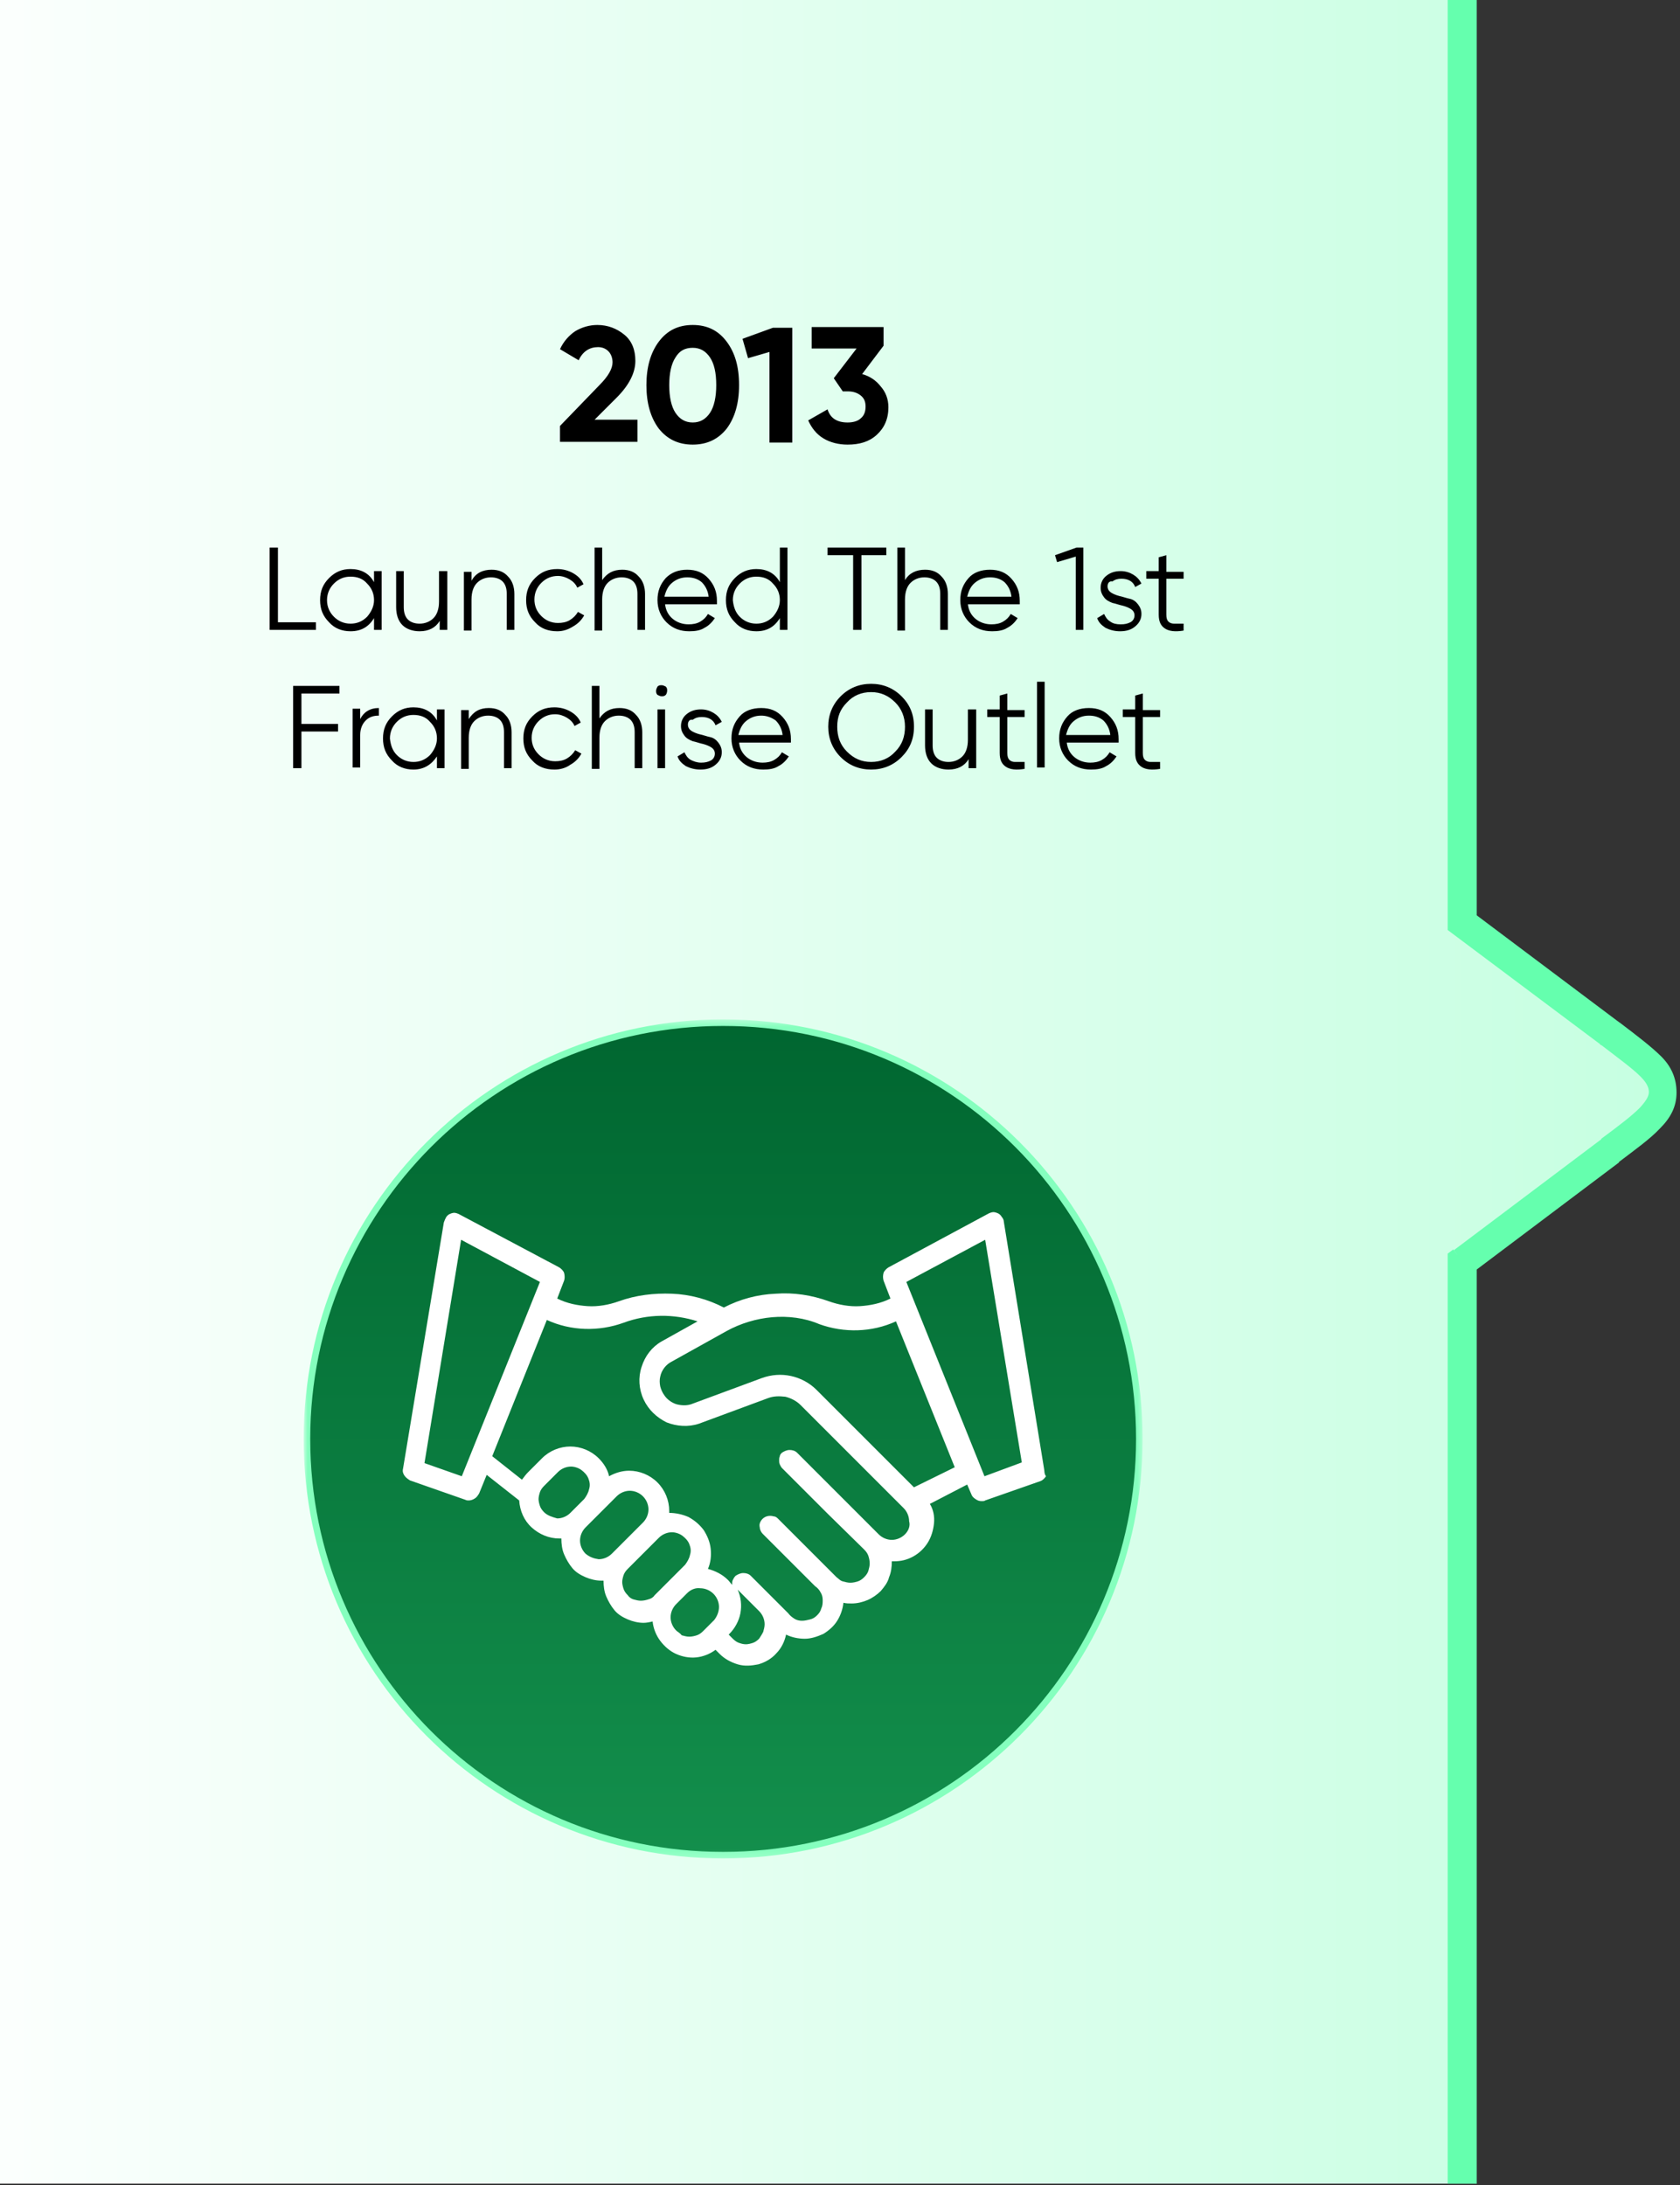 <svg width="243" height="316" viewBox="0 0 243 316" fill="none" xmlns="http://www.w3.org/2000/svg">
<rect x="0" y="0" width="243" height="316" fill="#333333" stroke="none"/>
<path fill-rule="evenodd" clip-rule="evenodd" d="M211.5 0H0V315.8H211.5V182.4L232.9 166.3C238 162.4 240.6 160.5 240.6 157.9C240.6 155.3 238 153.3 232.9 149.5L211.5 133.4V0Z" fill="url(#paint0_linear_1137_3109)"/>
<path d="M81 64V61.6L86.7 55.7C88 54.4 88.6 53.3 88.6 52.4C88.6 51.8 88.4 51.2 88 50.8C87.6 50.4 87.1 50.2 86.5 50.2C85.3 50.2 84.3 50.8 83.7 52.1L81 50.5C81.5 49.4 82.3 48.5 83.2 47.9C84.2 47.3 85.3 47 86.4 47C87.9 47 89.2 47.5 90.3 48.4C91.4 49.3 91.9 50.6 91.9 52.2C91.9 53.9 91 55.7 89.2 57.5L86 60.7H92.2V63.9H81V64ZM100.2 64.3C98.1 64.3 96.5 63.5 95.3 62C94.1 60.4 93.5 58.3 93.5 55.7C93.5 53.1 94.1 51 95.3 49.4C96.5 47.8 98.1 47 100.2 47C102.3 47 103.9 47.8 105.1 49.4C106.3 51 106.9 53 106.9 55.7C106.9 58.3 106.3 60.4 105.1 62C103.9 63.5 102.3 64.3 100.2 64.3ZM97.7 59.7C98.3 60.6 99.1 61.1 100.2 61.1C101.3 61.1 102.1 60.6 102.7 59.7C103.3 58.8 103.6 57.4 103.6 55.7C103.6 53.9 103.3 52.6 102.7 51.7C102.1 50.8 101.3 50.3 100.2 50.3C99.1 50.3 98.3 50.7 97.7 51.7C97.1 52.6 96.8 54 96.8 55.7C96.8 57.4 97.1 58.8 97.7 59.7ZM111.8 47.4H114.6V64H111.3V50.9L108.2 51.8L107.4 49L111.8 47.4ZM124.7 54.1C125.8 54.4 126.7 55 127.4 55.9C128.1 56.7 128.5 57.7 128.5 58.9C128.5 60.6 127.9 61.9 126.8 62.9C125.7 63.9 124.3 64.3 122.6 64.3C121.3 64.3 120.1 64 119.1 63.4C118.1 62.8 117.4 61.9 116.9 60.8L119.7 59.2C120.1 60.5 121.1 61.1 122.6 61.1C123.4 61.1 124.1 60.9 124.5 60.5C125 60.1 125.2 59.5 125.2 58.8C125.2 58.1 125 57.6 124.5 57.2C124 56.8 123.4 56.6 122.6 56.6H121.9L120.6 54.7L123.9 50.4H117.4V47.3H127.8V50L124.7 54.1Z" fill="black"/>
<path d="M40.2 89.995H45.7V91.095H39V79.195H40.2V89.995ZM54.1 82.595H55.2V91.095H54.1V89.395C53.3 90.695 52.2 91.295 50.7 91.295C49.5 91.295 48.4 90.895 47.6 89.995C46.7 89.095 46.3 88.095 46.3 86.795C46.3 85.495 46.7 84.495 47.6 83.595C48.5 82.695 49.5 82.295 50.7 82.295C52.2 82.295 53.4 82.895 54.1 84.195V82.595ZM48.3 89.195C48.9 89.795 49.7 90.195 50.7 90.195C51.6 90.195 52.4 89.895 53.1 89.195C53.7 88.495 54.1 87.695 54.1 86.795C54.1 85.895 53.8 85.095 53.1 84.395C52.5 83.695 51.7 83.395 50.7 83.395C49.8 83.395 49 83.695 48.3 84.395C47.7 84.995 47.3 85.795 47.3 86.795C47.3 87.795 47.7 88.595 48.3 89.195ZM63.6 82.595H64.7V91.095H63.6V89.795C63 90.795 62 91.295 60.7 91.295C59.7 91.295 58.8 90.995 58.2 90.395C57.6 89.795 57.3 88.895 57.3 87.795V82.595H58.4V87.795C58.4 88.595 58.6 89.195 59 89.595C59.4 89.995 60 90.195 60.7 90.195C61.5 90.195 62.2 89.895 62.7 89.395C63.2 88.895 63.5 88.095 63.5 86.995V82.595H63.6ZM71.1 82.395C72.1 82.395 72.9 82.695 73.5 83.395C74.1 83.995 74.4 84.895 74.4 85.895V91.095H73.3V85.895C73.3 85.095 73.1 84.495 72.7 84.095C72.3 83.695 71.7 83.495 71 83.495C70.2 83.495 69.5 83.795 69 84.295C68.5 84.795 68.2 85.595 68.2 86.695V91.195H67.1V82.695H68.2V83.995C68.8 82.895 69.8 82.395 71.1 82.395ZM80.6 91.295C79.3 91.295 78.2 90.895 77.4 89.995C76.5 89.095 76.1 88.095 76.1 86.795C76.1 85.495 76.5 84.495 77.4 83.595C78.3 82.695 79.3 82.295 80.6 82.295C81.4 82.295 82.2 82.495 82.9 82.895C83.6 83.295 84.1 83.795 84.4 84.495L83.5 84.995C83.3 84.495 82.9 84.095 82.4 83.795C81.9 83.495 81.3 83.295 80.7 83.295C79.8 83.295 79 83.595 78.3 84.295C77.7 84.895 77.3 85.695 77.3 86.695C77.3 87.595 77.6 88.395 78.3 89.095C78.9 89.695 79.7 90.095 80.7 90.095C81.3 90.095 81.9 89.995 82.4 89.695C82.9 89.395 83.3 88.995 83.6 88.495L84.5 88.995C84.1 89.695 83.6 90.195 82.9 90.595C82.1 91.095 81.4 91.295 80.6 91.295ZM90 82.395C91 82.395 91.8 82.695 92.4 83.395C93 83.995 93.3 84.895 93.3 85.895V91.095H92.2V85.895C92.2 85.095 92 84.495 91.6 84.095C91.2 83.695 90.6 83.495 89.9 83.495C89.1 83.495 88.4 83.795 87.9 84.295C87.4 84.795 87.1 85.595 87.1 86.695V91.195H86V79.195H87.1V83.895C87.8 82.895 88.7 82.395 90 82.395ZM99.4 82.395C100.7 82.395 101.7 82.795 102.5 83.695C103.3 84.595 103.7 85.595 103.7 86.895C103.7 86.995 103.7 87.195 103.7 87.395H96.2C96.3 88.295 96.7 88.995 97.3 89.495C97.9 89.995 98.7 90.295 99.6 90.295C100.2 90.295 100.8 90.195 101.3 89.895C101.8 89.595 102.1 89.295 102.4 88.795L103.4 89.395C103 89.995 102.5 90.495 101.9 90.795C101.3 91.195 100.5 91.295 99.7 91.295C98.4 91.295 97.3 90.895 96.4 89.995C95.6 89.195 95.1 88.095 95.1 86.795C95.1 85.495 95.5 84.495 96.3 83.595C97.1 82.795 98.1 82.395 99.4 82.395ZM99.4 83.495C98.5 83.495 97.8 83.795 97.2 84.295C96.6 84.795 96.3 85.495 96.1 86.295H102.5C102.4 85.395 102 84.695 101.5 84.195C100.9 83.695 100.2 83.495 99.4 83.495ZM112.8 79.195H113.9V91.095H112.8V89.395C112 90.695 110.9 91.295 109.4 91.295C108.2 91.295 107.1 90.895 106.3 89.995C105.4 89.095 105 88.095 105 86.795C105 85.495 105.4 84.495 106.3 83.595C107.2 82.695 108.2 82.295 109.4 82.295C110.9 82.295 112.1 82.895 112.8 84.195V79.195ZM107 89.195C107.6 89.795 108.4 90.195 109.4 90.195C110.3 90.195 111.1 89.895 111.8 89.195C112.4 88.495 112.8 87.695 112.8 86.795C112.8 85.895 112.5 85.095 111.8 84.395C111.2 83.695 110.4 83.395 109.4 83.395C108.5 83.395 107.7 83.695 107 84.395C106.4 84.995 106 85.795 106 86.795C106.1 87.795 106.4 88.595 107 89.195ZM128.2 79.195V80.295H124.6V91.095H123.4V80.295H119.7V79.195H128.2ZM133.8 82.395C134.8 82.395 135.6 82.695 136.2 83.395C136.8 83.995 137.1 84.895 137.1 85.895V91.095H136V85.895C136 85.095 135.8 84.495 135.4 84.095C135 83.695 134.4 83.495 133.7 83.495C132.9 83.495 132.2 83.795 131.7 84.295C131.2 84.795 130.9 85.595 130.9 86.695V91.195H129.8V79.195H130.9V83.895C131.5 82.895 132.5 82.395 133.8 82.395ZM143.2 82.395C144.5 82.395 145.5 82.795 146.3 83.695C147.1 84.595 147.5 85.595 147.5 86.895C147.5 86.995 147.5 87.195 147.5 87.395H140C140.1 88.295 140.5 88.995 141.1 89.495C141.7 89.995 142.5 90.295 143.4 90.295C144 90.295 144.6 90.195 145.1 89.895C145.6 89.595 145.9 89.295 146.2 88.795L147.2 89.395C146.8 89.995 146.3 90.495 145.7 90.795C145.1 91.195 144.3 91.295 143.5 91.295C142.2 91.295 141.1 90.895 140.2 89.995C139.4 89.195 138.9 88.095 138.9 86.795C138.9 85.495 139.3 84.495 140.1 83.595C140.8 82.795 141.9 82.395 143.2 82.395ZM143.2 83.495C142.3 83.495 141.6 83.795 141 84.295C140.4 84.795 140.1 85.495 139.9 86.295H146.3C146.2 85.395 145.8 84.695 145.3 84.195C144.7 83.695 144 83.495 143.2 83.495ZM155.7 79.195H156.7V91.095H155.6V80.495L152.9 81.295L152.6 80.295L155.7 79.195ZM160.2 84.795C160.2 85.195 160.4 85.495 160.7 85.695C161 85.895 161.5 86.095 161.9 86.195C162.4 86.295 162.9 86.495 163.4 86.595C163.9 86.695 164.3 86.995 164.6 87.395C164.9 87.795 165.1 88.195 165.1 88.795C165.1 89.495 164.8 90.095 164.2 90.595C163.6 91.095 162.9 91.295 162 91.295C161.2 91.295 160.5 91.095 159.9 90.795C159.3 90.395 158.9 89.995 158.7 89.395L159.7 88.795C159.9 89.195 160.1 89.595 160.6 89.895C161 90.195 161.5 90.295 162.1 90.295C162.7 90.295 163.1 90.195 163.5 89.995C163.9 89.795 164.1 89.395 164.1 88.995C164.1 88.595 163.9 88.295 163.6 88.095C163.3 87.895 162.8 87.695 162.4 87.595C161.9 87.495 161.4 87.295 160.9 87.195C160.4 86.995 160 86.795 159.7 86.395C159.4 85.995 159.2 85.595 159.2 84.995C159.2 84.295 159.5 83.695 160 83.295C160.6 82.795 161.3 82.595 162.1 82.595C162.8 82.595 163.4 82.795 163.9 83.095C164.4 83.395 164.8 83.795 165.1 84.395L164.2 84.895C163.9 84.095 163.2 83.695 162.2 83.695C161.7 83.695 161.3 83.795 160.9 84.095C160.4 83.995 160.2 84.395 160.2 84.795ZM171.2 83.695H168.7V88.895C168.7 89.395 168.8 89.695 169 89.895C169.2 90.095 169.5 90.195 169.8 90.195C170.2 90.195 170.6 90.195 171.2 90.195V91.195C170 91.395 169.1 91.295 168.5 90.895C167.9 90.495 167.6 89.895 167.6 88.895V83.695H165.8V82.595H167.6V80.595L168.7 80.295V82.695H171.2V83.695ZM49.1 100.295H43.6V104.695H48.9V105.795H43.6V111.095H42.4V99.195H49.1V100.295ZM52.1 103.995C52.6 102.995 53.5 102.395 54.8 102.395V103.495C54 103.495 53.4 103.695 52.9 104.195C52.4 104.695 52.1 105.395 52.1 106.295V110.995H51V102.495H52.1V103.995ZM63.2 102.595H64.3V111.095H63.2V109.395C62.4 110.595 61.3 111.295 59.8 111.295C58.6 111.295 57.5 110.895 56.7 109.995C55.8 109.095 55.4 108.095 55.4 106.795C55.4 105.495 55.8 104.495 56.7 103.595C57.6 102.695 58.6 102.295 59.8 102.295C61.3 102.295 62.5 102.895 63.2 104.195V102.595ZM57.4 109.195C58 109.795 58.8 110.195 59.8 110.195C60.7 110.195 61.5 109.895 62.2 109.195C62.8 108.495 63.2 107.695 63.2 106.795C63.2 105.895 62.9 105.095 62.2 104.395C61.6 103.695 60.8 103.395 59.8 103.395C58.9 103.395 58.1 103.695 57.4 104.395C56.8 104.995 56.4 105.795 56.4 106.795C56.5 107.795 56.8 108.595 57.4 109.195ZM70.7 102.395C71.7 102.395 72.5 102.695 73.1 103.395C73.7 103.995 74 104.895 74 105.895V111.095H72.9V105.895C72.9 105.095 72.7 104.495 72.3 104.095C71.9 103.695 71.3 103.495 70.6 103.495C69.8 103.495 69.1 103.795 68.6 104.295C68.1 104.795 67.8 105.595 67.8 106.695V111.195H66.7V102.695H67.8V103.995C68.5 102.895 69.4 102.395 70.7 102.395ZM80.2 111.295C78.9 111.295 77.8 110.895 77 109.995C76.1 109.095 75.7 108.095 75.7 106.795C75.7 105.495 76.1 104.495 77 103.595C77.9 102.695 78.9 102.295 80.2 102.295C81 102.295 81.8 102.495 82.5 102.895C83.2 103.295 83.7 103.795 84 104.495L83.1 104.995C82.9 104.495 82.5 104.095 82 103.795C81.5 103.495 80.9 103.295 80.3 103.295C79.4 103.295 78.6 103.595 77.9 104.295C77.3 104.895 76.9 105.695 76.9 106.695C76.9 107.595 77.2 108.395 77.9 109.095C78.5 109.695 79.3 110.095 80.3 110.095C80.9 110.095 81.5 109.995 82 109.695C82.5 109.395 82.9 108.995 83.2 108.495L84.1 108.995C83.7 109.695 83.2 110.195 82.5 110.595C81.8 111.095 81 111.295 80.2 111.295ZM89.6 102.395C90.6 102.395 91.4 102.695 92 103.395C92.6 103.995 92.9 104.895 92.9 105.895V111.095H91.8V105.895C91.8 105.095 91.6 104.495 91.2 104.095C90.8 103.695 90.2 103.495 89.5 103.495C88.7 103.495 88 103.795 87.5 104.295C87 104.795 86.7 105.595 86.7 106.695V111.195H85.6V99.195H86.7V103.895C87.4 102.895 88.3 102.395 89.6 102.395ZM96.3 100.495C96.1 100.695 95.9 100.695 95.7 100.695C95.5 100.695 95.3 100.595 95.1 100.495C94.9 100.295 94.9 100.095 94.9 99.895C94.9 99.695 95 99.495 95.1 99.295C95.3 99.095 95.5 99.095 95.7 99.095C95.9 99.095 96.1 99.195 96.3 99.295C96.5 99.495 96.5 99.695 96.5 99.895C96.5 100.095 96.4 100.395 96.3 100.495ZM95.1 111.095V102.595H96.2V111.095H95.1ZM99.5 104.795C99.5 105.195 99.7 105.495 100 105.695C100.3 105.895 100.8 106.095 101.2 106.195C101.7 106.295 102.2 106.495 102.7 106.595C103.2 106.695 103.6 106.995 103.9 107.395C104.2 107.795 104.4 108.195 104.4 108.795C104.4 109.495 104.1 110.095 103.5 110.595C102.9 111.095 102.2 111.295 101.3 111.295C100.5 111.295 99.8 111.095 99.2 110.795C98.6 110.395 98.2 109.995 98 109.395L99 108.795C99.2 109.195 99.4 109.595 99.9 109.895C100.3 110.095 100.8 110.295 101.4 110.295C102 110.295 102.4 110.195 102.8 109.995C103.2 109.795 103.4 109.395 103.4 108.995C103.4 108.595 103.2 108.295 102.9 108.095C102.6 107.895 102.1 107.695 101.7 107.595C101.2 107.495 100.7 107.295 100.2 107.195C99.7 106.995 99.3 106.795 99 106.395C98.7 105.995 98.5 105.595 98.5 104.995C98.5 104.295 98.8 103.695 99.3 103.295C99.9 102.795 100.6 102.595 101.4 102.595C102.1 102.595 102.7 102.795 103.2 103.095C103.7 103.395 104.1 103.795 104.4 104.395L103.5 104.895C103.2 104.095 102.5 103.695 101.5 103.695C101 103.695 100.6 103.795 100.2 104.095C99.7 103.995 99.5 104.395 99.5 104.795ZM110.1 102.395C111.4 102.395 112.4 102.795 113.2 103.695C114 104.595 114.4 105.595 114.4 106.895C114.4 106.995 114.4 107.195 114.4 107.395H106.9C107 108.295 107.4 108.995 108 109.495C108.6 109.995 109.4 110.295 110.3 110.295C110.9 110.295 111.5 110.195 112 109.895C112.5 109.595 112.8 109.295 113.1 108.795L114.1 109.395C113.7 109.995 113.2 110.495 112.6 110.795C112 111.195 111.2 111.295 110.4 111.295C109.1 111.295 108 110.895 107.1 109.995C106.3 109.195 105.8 108.095 105.8 106.795C105.8 105.495 106.2 104.495 107 103.595C107.7 102.795 108.8 102.395 110.1 102.395ZM110.1 103.495C109.2 103.495 108.5 103.795 107.9 104.295C107.3 104.795 107 105.495 106.8 106.295H113.2C113.1 105.395 112.7 104.695 112.2 104.195C111.5 103.695 110.8 103.495 110.1 103.495ZM130.4 109.495C129.2 110.695 127.7 111.295 126 111.295C124.3 111.295 122.8 110.695 121.6 109.495C120.4 108.295 119.8 106.795 119.8 105.095C119.8 103.395 120.4 101.895 121.6 100.695C122.8 99.495 124.3 98.895 126 98.895C127.7 98.895 129.2 99.495 130.4 100.695C131.6 101.895 132.2 103.295 132.2 105.095C132.2 106.895 131.6 108.295 130.4 109.495ZM122.5 108.695C123.5 109.695 124.6 110.195 126 110.195C127.4 110.195 128.6 109.695 129.5 108.695C130.5 107.695 130.9 106.495 130.9 105.095C130.9 103.695 130.4 102.495 129.5 101.595C128.5 100.595 127.4 100.095 126 100.095C124.6 100.095 123.4 100.595 122.5 101.595C121.5 102.595 121.1 103.695 121.1 105.095C121.1 106.495 121.5 107.695 122.5 108.695ZM140.1 102.595H141.2V111.095H140.1V109.795C139.5 110.795 138.5 111.295 137.2 111.295C136.2 111.295 135.3 110.995 134.7 110.395C134.1 109.795 133.8 108.895 133.8 107.795V102.595H134.9V107.795C134.9 108.595 135.1 109.195 135.5 109.595C135.9 109.995 136.5 110.195 137.2 110.195C138 110.195 138.7 109.895 139.2 109.395C139.7 108.895 140 108.095 140 106.995V102.595H140.1ZM148.2 103.695H145.7V108.895C145.7 109.395 145.8 109.695 146 109.895C146.2 110.095 146.5 110.195 146.8 110.195C147.2 110.195 147.6 110.195 148.2 110.195V111.195C147 111.395 146.1 111.295 145.5 110.895C144.9 110.495 144.6 109.895 144.6 108.895V103.695H142.8V102.595H144.6V100.595L145.7 100.295V102.695H148.2V103.695ZM150 111.095V98.595H151.1V110.995H150V111.095ZM157.5 102.395C158.8 102.395 159.8 102.795 160.6 103.695C161.4 104.595 161.8 105.595 161.8 106.895C161.8 106.995 161.8 107.195 161.8 107.395H154.3C154.4 108.295 154.8 108.995 155.4 109.495C156 109.995 156.8 110.295 157.7 110.295C158.3 110.295 158.9 110.195 159.4 109.895C159.9 109.595 160.2 109.295 160.5 108.795L161.5 109.395C161.1 109.995 160.6 110.495 160 110.795C159.4 111.195 158.6 111.295 157.8 111.295C156.5 111.295 155.4 110.895 154.5 109.995C153.7 109.195 153.2 108.095 153.2 106.795C153.2 105.495 153.6 104.495 154.4 103.595C155.1 102.795 156.2 102.395 157.5 102.395ZM157.5 103.495C156.6 103.495 155.9 103.795 155.3 104.295C154.7 104.795 154.4 105.495 154.2 106.295H160.6C160.5 105.395 160.1 104.695 159.6 104.195C159 103.695 158.3 103.495 157.5 103.495ZM167.8 103.695H165.3V108.895C165.3 109.395 165.4 109.695 165.6 109.895C165.8 110.095 166.1 110.195 166.4 110.195C166.8 110.195 167.2 110.195 167.8 110.195V111.195C166.6 111.395 165.7 111.295 165.1 110.895C164.5 110.495 164.2 109.895 164.2 108.895V103.695H162.4V102.595H164.2V100.595L165.3 100.295V102.695H167.8V103.695Z" fill="black"/>
<mask id="mask0_1137_3109" style="mask-type:luminance" maskUnits="userSpaceOnUse" x="44" y="147" width="122" height="122">
<path d="M165.3 147.5H44V268.8H165.3V147.5Z" fill="white"/>
</mask>
<g mask="url(#mask0_1137_3109)">
<path d="M164.798 208.098C164.798 241.298 137.898 268.298 104.598 268.298C71.299 268.298 44.398 241.398 44.398 208.098C44.398 174.898 71.299 147.898 104.598 147.898C137.898 147.898 164.798 174.898 164.798 208.098Z" fill="white"/>
<path d="M164.798 208.098C164.798 241.298 137.898 268.298 104.598 268.298C71.299 268.298 44.398 241.398 44.398 208.098C44.398 174.898 71.299 147.898 104.598 147.898C137.898 147.898 164.798 174.898 164.798 208.098Z" fill="url(#paint1_linear_1137_3109)"/>
<path d="M164.798 208.098C164.798 241.298 137.898 268.298 104.598 268.298C71.299 268.298 44.398 241.398 44.398 208.098C44.398 174.898 71.299 147.898 104.598 147.898C137.898 147.898 164.798 174.898 164.798 208.098Z" stroke="#85FFBE" stroke-width="0.947"/>
<path d="M150.997 212.297L145.197 176.697C145.197 176.497 145.097 176.197 144.897 175.997C144.797 175.797 144.597 175.597 144.397 175.497C144.197 175.397 143.897 175.297 143.697 175.297C143.497 175.297 143.197 175.397 142.997 175.497L128.497 183.297C128.197 183.497 127.897 183.797 127.797 184.097C127.697 184.497 127.697 184.797 127.797 185.197L128.797 187.797C127.397 188.497 125.897 188.797 124.397 188.897C122.897 188.997 121.297 188.697 119.897 188.197C117.397 187.297 114.797 186.897 112.197 187.097C109.597 187.197 106.997 187.897 104.697 189.097C102.397 187.897 99.797 187.197 97.197 187.097C94.597 186.997 91.997 187.297 89.497 188.197C88.097 188.697 86.497 188.997 84.997 188.897C83.497 188.797 81.997 188.497 80.597 187.797L81.597 185.197C81.697 184.897 81.697 184.497 81.597 184.097C81.497 183.797 81.197 183.497 80.897 183.297L66.397 175.597C66.197 175.497 65.897 175.397 65.697 175.397C65.497 175.397 65.197 175.497 64.997 175.597C64.797 175.697 64.597 175.897 64.497 176.097C64.397 176.297 64.297 176.497 64.197 176.797L58.297 212.397C58.197 212.797 58.297 213.097 58.497 213.397C58.697 213.697 58.997 213.897 59.297 214.097L67.297 216.897C67.497 216.997 67.597 216.997 67.797 216.997C68.097 216.997 68.397 216.897 68.697 216.697C68.997 216.497 69.097 216.297 69.297 215.997L70.397 213.297L75.097 216.997C75.197 218.497 75.797 219.897 76.897 220.897C77.997 221.897 79.397 222.497 80.897 222.497H81.197C81.197 223.297 81.297 224.097 81.597 224.797C81.897 225.497 82.297 226.197 82.797 226.797C83.297 227.397 83.997 227.797 84.697 228.097C85.397 228.397 86.197 228.597 86.997 228.597H87.297C87.297 229.397 87.397 230.197 87.697 230.897C87.997 231.597 88.397 232.297 88.897 232.897C89.397 233.497 90.097 233.897 90.797 234.197C91.497 234.497 92.297 234.697 93.097 234.697C93.497 234.697 93.997 234.597 94.397 234.497C94.497 235.497 94.897 236.497 95.497 237.297C96.097 238.097 96.897 238.797 97.797 239.197C98.697 239.597 99.697 239.797 100.697 239.697C101.697 239.597 102.697 239.197 103.497 238.597L104.097 239.197C104.797 239.897 105.697 240.397 106.697 240.697C107.697 240.997 108.697 240.897 109.697 240.697C110.697 240.397 111.597 239.897 112.297 239.097C112.997 238.397 113.497 237.397 113.697 236.397C114.497 236.797 115.497 236.997 116.397 236.997C117.297 236.997 118.197 236.697 119.097 236.297C119.897 235.797 120.597 235.197 121.097 234.397C121.597 233.597 121.897 232.697 121.997 231.797C122.397 231.897 122.797 231.897 123.197 231.897C123.997 231.897 124.797 231.697 125.497 231.397C126.197 231.097 126.897 230.597 127.397 230.097C127.897 229.497 128.397 228.897 128.597 228.097C128.897 227.397 128.997 226.597 128.997 225.797H129.297C130.297 225.797 131.197 225.597 132.097 225.097C132.997 224.597 133.697 223.897 134.197 223.097C134.697 222.297 134.997 221.297 135.097 220.297C135.197 219.297 134.997 218.297 134.497 217.497L139.897 214.697L140.497 216.097C140.597 216.397 140.797 216.597 141.097 216.797C141.397 216.997 141.597 217.097 141.997 217.097C142.197 217.097 142.397 217.097 142.497 216.997L150.497 214.197C150.797 214.097 151.097 213.797 151.297 213.497C150.997 213.097 151.097 212.697 150.997 212.297ZM66.797 213.497L61.397 211.597L66.697 179.297L78.097 185.397L66.797 213.497ZM78.697 218.697C78.397 218.397 78.197 218.097 78.097 217.797C77.997 217.497 77.897 217.097 77.897 216.797C77.897 216.497 77.997 216.097 78.097 215.797C78.197 215.497 78.397 215.197 78.697 214.897L80.697 212.897C81.197 212.397 81.897 212.097 82.597 212.097C83.097 212.097 83.697 212.297 84.097 212.597C84.497 212.897 84.897 213.297 85.097 213.797C85.297 214.297 85.397 214.797 85.197 215.397C85.097 215.897 84.797 216.397 84.497 216.797L82.497 218.797C81.997 219.297 81.297 219.597 80.597 219.597C79.897 219.397 79.197 219.197 78.697 218.697ZM84.697 224.697C84.197 224.197 83.897 223.497 83.897 222.797C83.897 222.097 84.197 221.397 84.697 220.897L86.697 218.897L89.197 216.397C89.697 215.897 90.397 215.597 91.097 215.597C91.797 215.597 92.497 215.897 92.997 216.397C93.497 216.897 93.797 217.597 93.797 218.297C93.797 218.997 93.497 219.697 92.997 220.197L88.497 224.697C87.997 225.197 87.297 225.497 86.597 225.497C85.897 225.397 85.297 225.197 84.697 224.697ZM90.797 230.697C90.497 230.397 90.297 230.097 90.197 229.797C90.097 229.497 89.997 229.097 89.997 228.797C89.997 228.497 90.097 228.097 90.197 227.797C90.297 227.497 90.497 227.197 90.797 226.897L95.297 222.397C95.797 221.897 96.497 221.597 97.197 221.597C97.697 221.597 98.297 221.797 98.697 222.097C99.097 222.397 99.497 222.797 99.697 223.297C99.897 223.797 99.997 224.297 99.797 224.897C99.697 225.397 99.397 225.897 99.097 226.297L97.197 228.197L95.597 229.797L94.697 230.697C94.497 230.997 94.197 231.197 93.797 231.297C93.497 231.397 93.097 231.497 92.697 231.497C92.297 231.497 91.997 231.397 91.597 231.297C91.297 231.197 90.997 230.997 90.797 230.697ZM97.797 235.797C97.297 235.297 96.997 234.597 96.997 233.897C96.997 233.197 97.297 232.497 97.797 231.997L99.397 230.397C99.897 229.897 100.597 229.597 101.297 229.697C101.997 229.697 102.697 229.997 103.197 230.497C103.697 230.997 103.997 231.697 103.997 232.397C103.997 233.097 103.697 233.797 103.297 234.297L101.697 235.897C101.397 236.197 101.097 236.397 100.797 236.497C100.497 236.597 100.097 236.697 99.697 236.697C99.297 236.697 98.997 236.597 98.597 236.497C98.397 236.197 97.997 235.997 97.797 235.797ZM109.797 236.997C109.497 237.297 109.197 237.497 108.897 237.597C108.597 237.697 108.197 237.797 107.897 237.797C107.497 237.797 107.197 237.697 106.897 237.597C106.597 237.497 106.297 237.297 105.997 236.997L105.397 236.397L105.497 236.297C106.297 235.497 106.897 234.397 107.097 233.297C107.297 232.197 107.197 230.997 106.697 229.897L109.797 232.997C110.297 233.497 110.597 234.197 110.597 234.897C110.597 235.297 110.497 235.597 110.397 235.997C110.197 236.397 109.997 236.697 109.797 236.997ZM130.897 221.897C130.397 222.397 129.697 222.697 128.997 222.697C128.297 222.697 127.597 222.397 127.097 221.897L115.297 210.097C114.997 209.797 114.597 209.697 114.197 209.697C113.797 209.697 113.397 209.897 113.097 210.097C112.997 210.197 112.797 210.397 112.797 210.597C112.697 210.797 112.697 210.997 112.697 211.197C112.697 211.397 112.697 211.597 112.797 211.797C112.897 211.997 112.997 212.197 113.097 212.297L114.197 213.397L119.597 218.797L124.997 224.097C125.297 224.397 125.497 224.697 125.597 224.997C125.697 225.297 125.797 225.697 125.797 226.097C125.797 226.497 125.697 226.797 125.597 227.197C125.497 227.497 125.297 227.797 124.997 228.097C124.697 228.397 124.397 228.597 124.097 228.697C123.797 228.797 123.397 228.897 122.997 228.897C122.597 228.897 122.297 228.797 121.897 228.697C121.497 228.597 121.297 228.297 120.997 228.097L120.097 227.197L112.497 219.597C112.297 219.397 112.097 219.297 111.897 219.297C111.597 219.197 111.197 219.197 110.897 219.297C110.597 219.397 110.297 219.597 110.097 219.897C109.897 220.197 109.797 220.497 109.897 220.897C109.897 221.197 110.097 221.597 110.297 221.797L114.297 225.797L117.897 229.397C118.197 229.597 118.497 229.897 118.697 230.297C118.897 230.597 118.997 230.997 118.997 231.397C118.997 231.797 118.997 232.197 118.797 232.597C118.697 232.997 118.497 233.297 118.197 233.597C117.897 233.897 117.597 234.097 117.197 234.197C116.797 234.297 116.397 234.397 115.997 234.397C115.597 234.397 115.197 234.297 114.897 234.097C114.597 233.897 114.297 233.697 113.997 233.297L111.897 231.197L108.597 227.897C108.297 227.597 107.897 227.497 107.497 227.497C107.097 227.497 106.697 227.697 106.397 227.897C106.197 228.097 106.097 228.297 105.997 228.497C105.897 228.697 105.897 228.897 105.897 229.197C105.697 228.997 105.497 228.697 105.297 228.497C104.497 227.697 103.497 227.197 102.397 226.897C102.797 225.997 102.897 224.997 102.797 223.997C102.697 222.997 102.297 222.097 101.797 221.297C101.197 220.497 100.497 219.897 99.597 219.397C98.697 218.997 97.697 218.797 96.797 218.797C96.797 218.697 96.797 218.597 96.797 218.497C96.797 216.997 96.197 215.497 95.097 214.397C93.997 213.297 92.497 212.697 90.997 212.697C89.997 212.697 88.997 212.997 88.097 213.497C87.897 212.497 87.297 211.597 86.597 210.897C85.497 209.797 83.997 209.197 82.497 209.197C80.997 209.197 79.497 209.797 78.397 210.897L76.397 212.897C76.097 213.197 75.797 213.597 75.497 213.997L71.197 210.597L79.097 190.897C82.597 192.497 86.597 192.597 90.197 191.297C93.697 189.997 97.497 189.997 100.897 191.097L95.697 193.997C94.297 194.797 93.297 196.097 92.797 197.697C92.297 199.197 92.397 200.897 93.097 202.397C93.797 203.897 94.997 204.997 96.397 205.697C97.897 206.297 99.597 206.397 101.097 205.897L111.097 202.197C111.897 201.897 112.697 201.897 113.597 201.997C114.397 202.197 115.197 202.597 115.797 203.197L130.697 218.097C131.197 218.597 131.497 219.297 131.497 219.997C131.697 220.697 131.397 221.397 130.897 221.897ZM132.197 215.097L118.097 200.997C117.097 199.997 115.797 199.297 114.397 198.997C112.997 198.697 111.597 198.797 110.197 199.297L100.197 202.997C99.497 203.297 98.697 203.297 97.897 203.097C97.197 202.897 96.497 202.397 96.097 201.797C95.797 201.397 95.597 200.897 95.497 200.497C95.397 199.997 95.397 199.497 95.497 199.097C95.597 198.597 95.797 198.197 96.097 197.797C96.397 197.397 96.797 197.097 97.197 196.897L105.097 192.497C107.097 191.397 109.397 190.697 111.697 190.497C113.997 190.297 116.397 190.597 118.497 191.497C122.097 192.797 126.097 192.697 129.597 191.097L138.097 212.197L132.197 215.097ZM142.397 213.497L131.097 185.397L142.497 179.297L147.797 211.497L142.397 213.497Z" fill="white"/>
</g>
<path d="M211.498 182.4L210.198 180.7L209.398 181.3V182.4H211.498ZM232.898 149.5L231.398 151L231.498 151.1L231.698 151.2L232.898 149.5ZM232.898 149.5L234.398 148L234.298 147.9L234.237 147.87L232.898 149.5ZM211.498 133.4H209.398V134.5L210.198 135.1L211.498 133.4ZM209.398 182.4V315.816H213.598V182.4H209.398ZM231.698 164.7L210.298 180.8L212.798 184.2L234.198 168.1L231.698 164.7ZM238.498 157.9C238.498 158.4 238.298 159 237.198 160.2C235.998 161.4 234.298 162.7 231.598 164.7L234.098 168.1C236.598 166.2 238.698 164.7 240.098 163.2C241.598 161.7 242.5 160.1 242.5 158H238.498V157.9ZM231.698 151.2C234.298 153.2 236.098 154.5 237.298 155.7C238.398 156.8 238.5 157.5 238.5 158H242.5C242.5 155.9 241.698 154.2 240.298 152.8C238.898 151.4 236.798 149.8 234.298 147.9L231.698 151.2ZM210.198 135.1L231.698 151.2L233.137 149.62L234.237 147.87L212.698 131.7L210.198 135.1ZM209.398 0V133.4H213.598V0H211.498H209.398Z" fill="#65FFAE"/>
<defs>
<linearGradient id="paint0_linear_1137_3109" x1="-16.959" y1="157.926" x2="240.589" y2="157.926" gradientUnits="userSpaceOnUse">
<stop stop-color="white"/>
<stop offset="1" stop-color="#C6FFE1"/>
</linearGradient>
<linearGradient id="paint1_linear_1137_3109" x1="104.624" y1="147.514" x2="104.624" y2="268.777" gradientUnits="userSpaceOnUse">
<stop stop-color="#006630"/>
<stop offset="1" stop-color="#138F4C"/>
</linearGradient>
</defs>
</svg>
